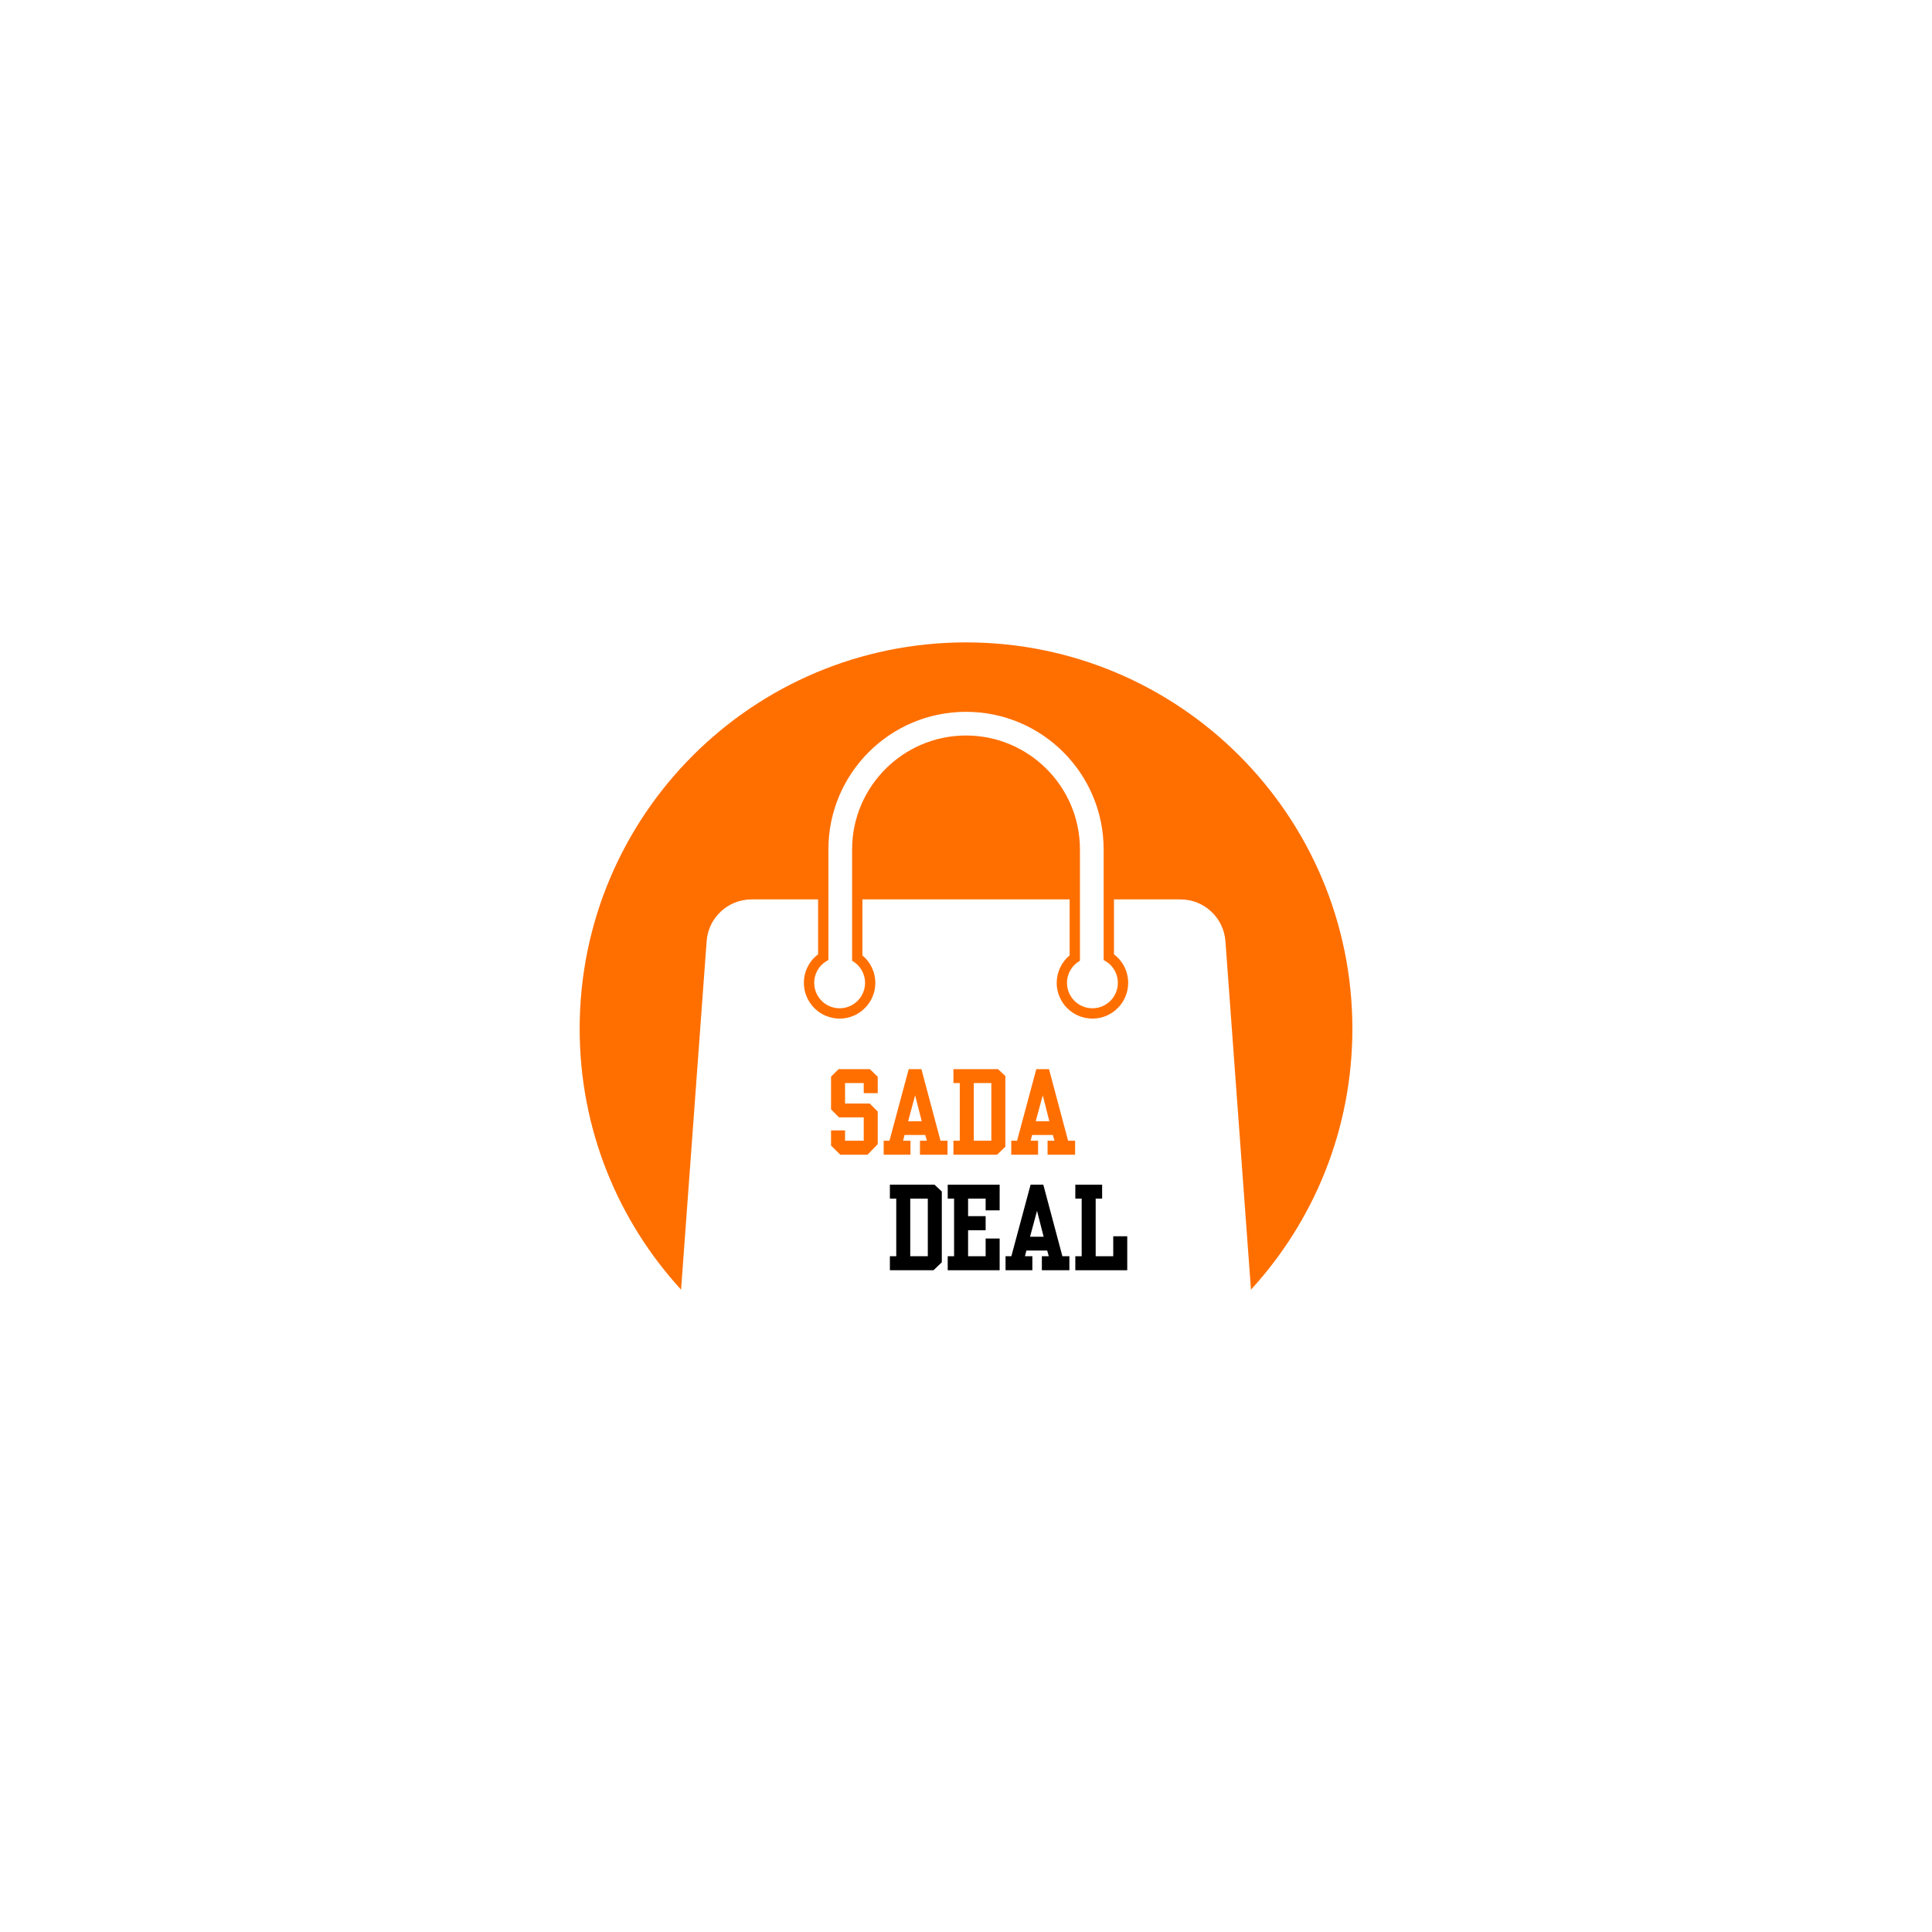 <?xml version="1.0" encoding="UTF-8"?>
<svg xmlns="http://www.w3.org/2000/svg" xmlns:xlink="http://www.w3.org/1999/xlink" width="500" zoomAndPan="magnify" viewBox="0 0 375 375" height="500" preserveAspectRatio="xMidYMid meet" version="1.0">
  <defs>
    <g></g>
    <clipPath id="7b9a08f391">
      <path d="M 112.5 124.688 L 262.5 124.688 L 262.5 250.688 L 112.5 250.688 Z M 112.5 124.688 " clip-rule="nonzero"></path>
    </clipPath>
  </defs>
  <g clip-path="url(#7b9a08f391)">
    <path fill="#ff6f00" d="M 137.156 182.688 C 137.488 178.113 141.301 174.574 145.887 174.574 L 158.793 174.574 L 158.793 185.238 C 157.066 186.531 156.035 188.555 156.035 190.773 C 156.035 194.598 159.145 197.711 162.969 197.711 C 166.793 197.711 169.902 194.598 169.902 190.773 C 169.902 188.695 168.965 186.742 167.391 185.438 L 167.391 174.574 L 207.617 174.574 L 207.617 185.438 C 206.047 186.742 205.105 188.695 205.105 190.777 C 205.105 194.602 208.219 197.711 212.043 197.711 C 215.863 197.711 218.977 194.602 218.977 190.777 C 218.977 188.559 217.945 186.535 216.219 185.238 L 216.219 174.574 L 229.121 174.574 C 233.711 174.574 237.52 178.113 237.855 182.691 L 242.812 250.32 C 255.035 236.98 262.496 219.203 262.496 199.68 C 262.496 158.262 228.922 124.688 187.504 124.688 C 146.086 124.688 112.512 158.262 112.512 199.68 C 112.512 219.199 119.973 236.977 132.195 250.32 Z M 160.793 186.348 L 160.793 164.879 C 160.793 150.125 172.75 138.164 187.504 138.164 C 202.258 138.164 214.215 150.125 214.215 164.879 L 214.215 186.348 C 215.848 187.152 216.973 188.828 216.973 190.773 C 216.973 193.496 214.766 195.707 212.039 195.707 C 209.316 195.707 207.105 193.5 207.105 190.773 C 207.105 188.93 208.117 187.324 209.617 186.477 L 209.617 164.875 C 209.617 152.684 199.699 142.762 187.504 142.762 C 175.312 142.762 165.395 152.684 165.395 164.875 L 165.395 186.477 C 166.891 187.324 167.906 188.926 167.906 190.773 C 167.906 193.496 165.695 195.707 162.973 195.707 C 160.25 195.707 158.039 193.5 158.039 190.773 C 158.035 188.832 159.156 187.152 160.793 186.348 Z M 160.793 186.348 " fill-opacity="1" fill-rule="nonzero"></path>
  </g>
  <g fill="#ff6f00" fill-opacity="1">
    <g transform="translate(160.728, 221.552)">
      <g>
        <path d="M 0.578 -12.578 L 0.578 -6.219 L 2.125 -4.672 L 6.922 -4.672 L 6.922 -0.141 L 3.297 -0.141 L 3.297 -2.141 L 0.578 -2.141 L 0.578 0.797 L 2.375 2.578 L 7.656 2.578 L 9.641 0.531 L 9.641 -5.797 L 8.094 -7.359 L 3.297 -7.359 L 3.297 -11.328 L 6.922 -11.328 L 6.922 -9.375 L 9.641 -9.375 L 9.641 -12.547 L 8.109 -14.031 L 2.047 -14.031 Z M 0.578 -12.578 "></path>
      </g>
    </g>
  </g>
  <g fill="#ff6f00" fill-opacity="1">
    <g transform="translate(170.941, 221.552)">
      <g>
        <path d="M 0.578 -0.141 L 0.578 2.578 L 5.781 2.578 L 5.781 -0.141 L 4.344 -0.141 L 4.625 -1.25 L 8.656 -1.25 L 8.969 -0.141 L 7.625 -0.141 L 7.625 2.578 L 12.969 2.578 L 12.969 -0.141 L 11.609 -0.141 L 7.906 -14.031 L 5.438 -14.031 L 1.703 -0.141 Z M 6.688 -8.953 L 7.969 -3.922 L 5.328 -3.922 Z M 6.688 -8.953 "></path>
      </g>
    </g>
  </g>
  <g fill="#ff6f00" fill-opacity="1">
    <g transform="translate(184.481, 221.552)">
      <g>
        <path d="M 0.578 -14.031 L 0.578 -11.328 L 1.812 -11.328 L 1.812 -0.141 L 0.578 -0.141 L 0.578 2.578 L 9.047 2.578 L 10.656 1.031 L 10.656 -12.703 L 9.234 -14.031 Z M 7.938 -11.328 L 7.938 -0.141 L 4.531 -0.141 L 4.531 -11.328 Z M 7.938 -11.328 "></path>
      </g>
    </g>
  </g>
  <g fill="#ff6f00" fill-opacity="1">
    <g transform="translate(195.708, 221.552)">
      <g>
        <path d="M 0.578 -0.141 L 0.578 2.578 L 5.781 2.578 L 5.781 -0.141 L 4.344 -0.141 L 4.625 -1.25 L 8.656 -1.25 L 8.969 -0.141 L 7.625 -0.141 L 7.625 2.578 L 12.969 2.578 L 12.969 -0.141 L 11.609 -0.141 L 7.906 -14.031 L 5.438 -14.031 L 1.703 -0.141 Z M 6.688 -8.953 L 7.969 -3.922 L 5.328 -3.922 Z M 6.688 -8.953 "></path>
      </g>
    </g>
  </g>
  <g fill="#ff6f00" fill-opacity="1">
    <g transform="translate(209.256, 221.552)">
      <g></g>
    </g>
  </g>
  <g fill="#000000" fill-opacity="1">
    <g transform="translate(172.148, 243.975)">
      <g>
        <path d="M 0.578 -14.031 L 0.578 -11.328 L 1.812 -11.328 L 1.812 -0.141 L 0.578 -0.141 L 0.578 2.578 L 9.047 2.578 L 10.656 1.031 L 10.656 -12.703 L 9.234 -14.031 Z M 7.938 -11.328 L 7.938 -0.141 L 4.531 -0.141 L 4.531 -11.328 Z M 7.938 -11.328 "></path>
      </g>
    </g>
  </g>
  <g fill="#000000" fill-opacity="1">
    <g transform="translate(183.374, 243.975)">
      <g>
        <path d="M 0.578 -0.141 L 0.578 2.578 L 10.656 2.578 L 10.656 -3.578 L 7.938 -3.578 L 7.938 -0.141 L 4.531 -0.141 L 4.531 -5.188 L 7.938 -5.188 L 7.938 -7.922 L 4.531 -7.922 L 4.531 -11.328 L 7.938 -11.328 L 7.938 -9.047 L 10.656 -9.047 L 10.656 -14.031 L 0.578 -14.031 L 0.578 -11.328 L 1.812 -11.328 L 1.812 -0.141 Z M 0.578 -0.141 "></path>
      </g>
    </g>
  </g>
  <g fill="#000000" fill-opacity="1">
    <g transform="translate(194.6, 243.975)">
      <g>
        <path d="M 0.578 -0.141 L 0.578 2.578 L 5.781 2.578 L 5.781 -0.141 L 4.344 -0.141 L 4.625 -1.25 L 8.656 -1.25 L 8.969 -0.141 L 7.625 -0.141 L 7.625 2.578 L 12.969 2.578 L 12.969 -0.141 L 11.609 -0.141 L 7.906 -14.031 L 5.438 -14.031 L 1.703 -0.141 Z M 6.688 -8.953 L 7.969 -3.922 L 5.328 -3.922 Z M 6.688 -8.953 "></path>
      </g>
    </g>
  </g>
  <g fill="#000000" fill-opacity="1">
    <g transform="translate(208.141, 243.975)">
      <g>
        <path d="M 0.578 -14.031 L 0.578 -11.328 L 1.812 -11.328 L 1.812 -0.141 L 0.578 -0.141 L 0.578 2.578 L 10.656 2.578 L 10.656 -4.016 L 7.938 -4.016 L 7.938 -0.141 L 4.531 -0.141 L 4.531 -11.328 L 5.781 -11.328 L 5.781 -14.031 Z M 0.578 -14.031 "></path>
      </g>
    </g>
  </g>
</svg>
